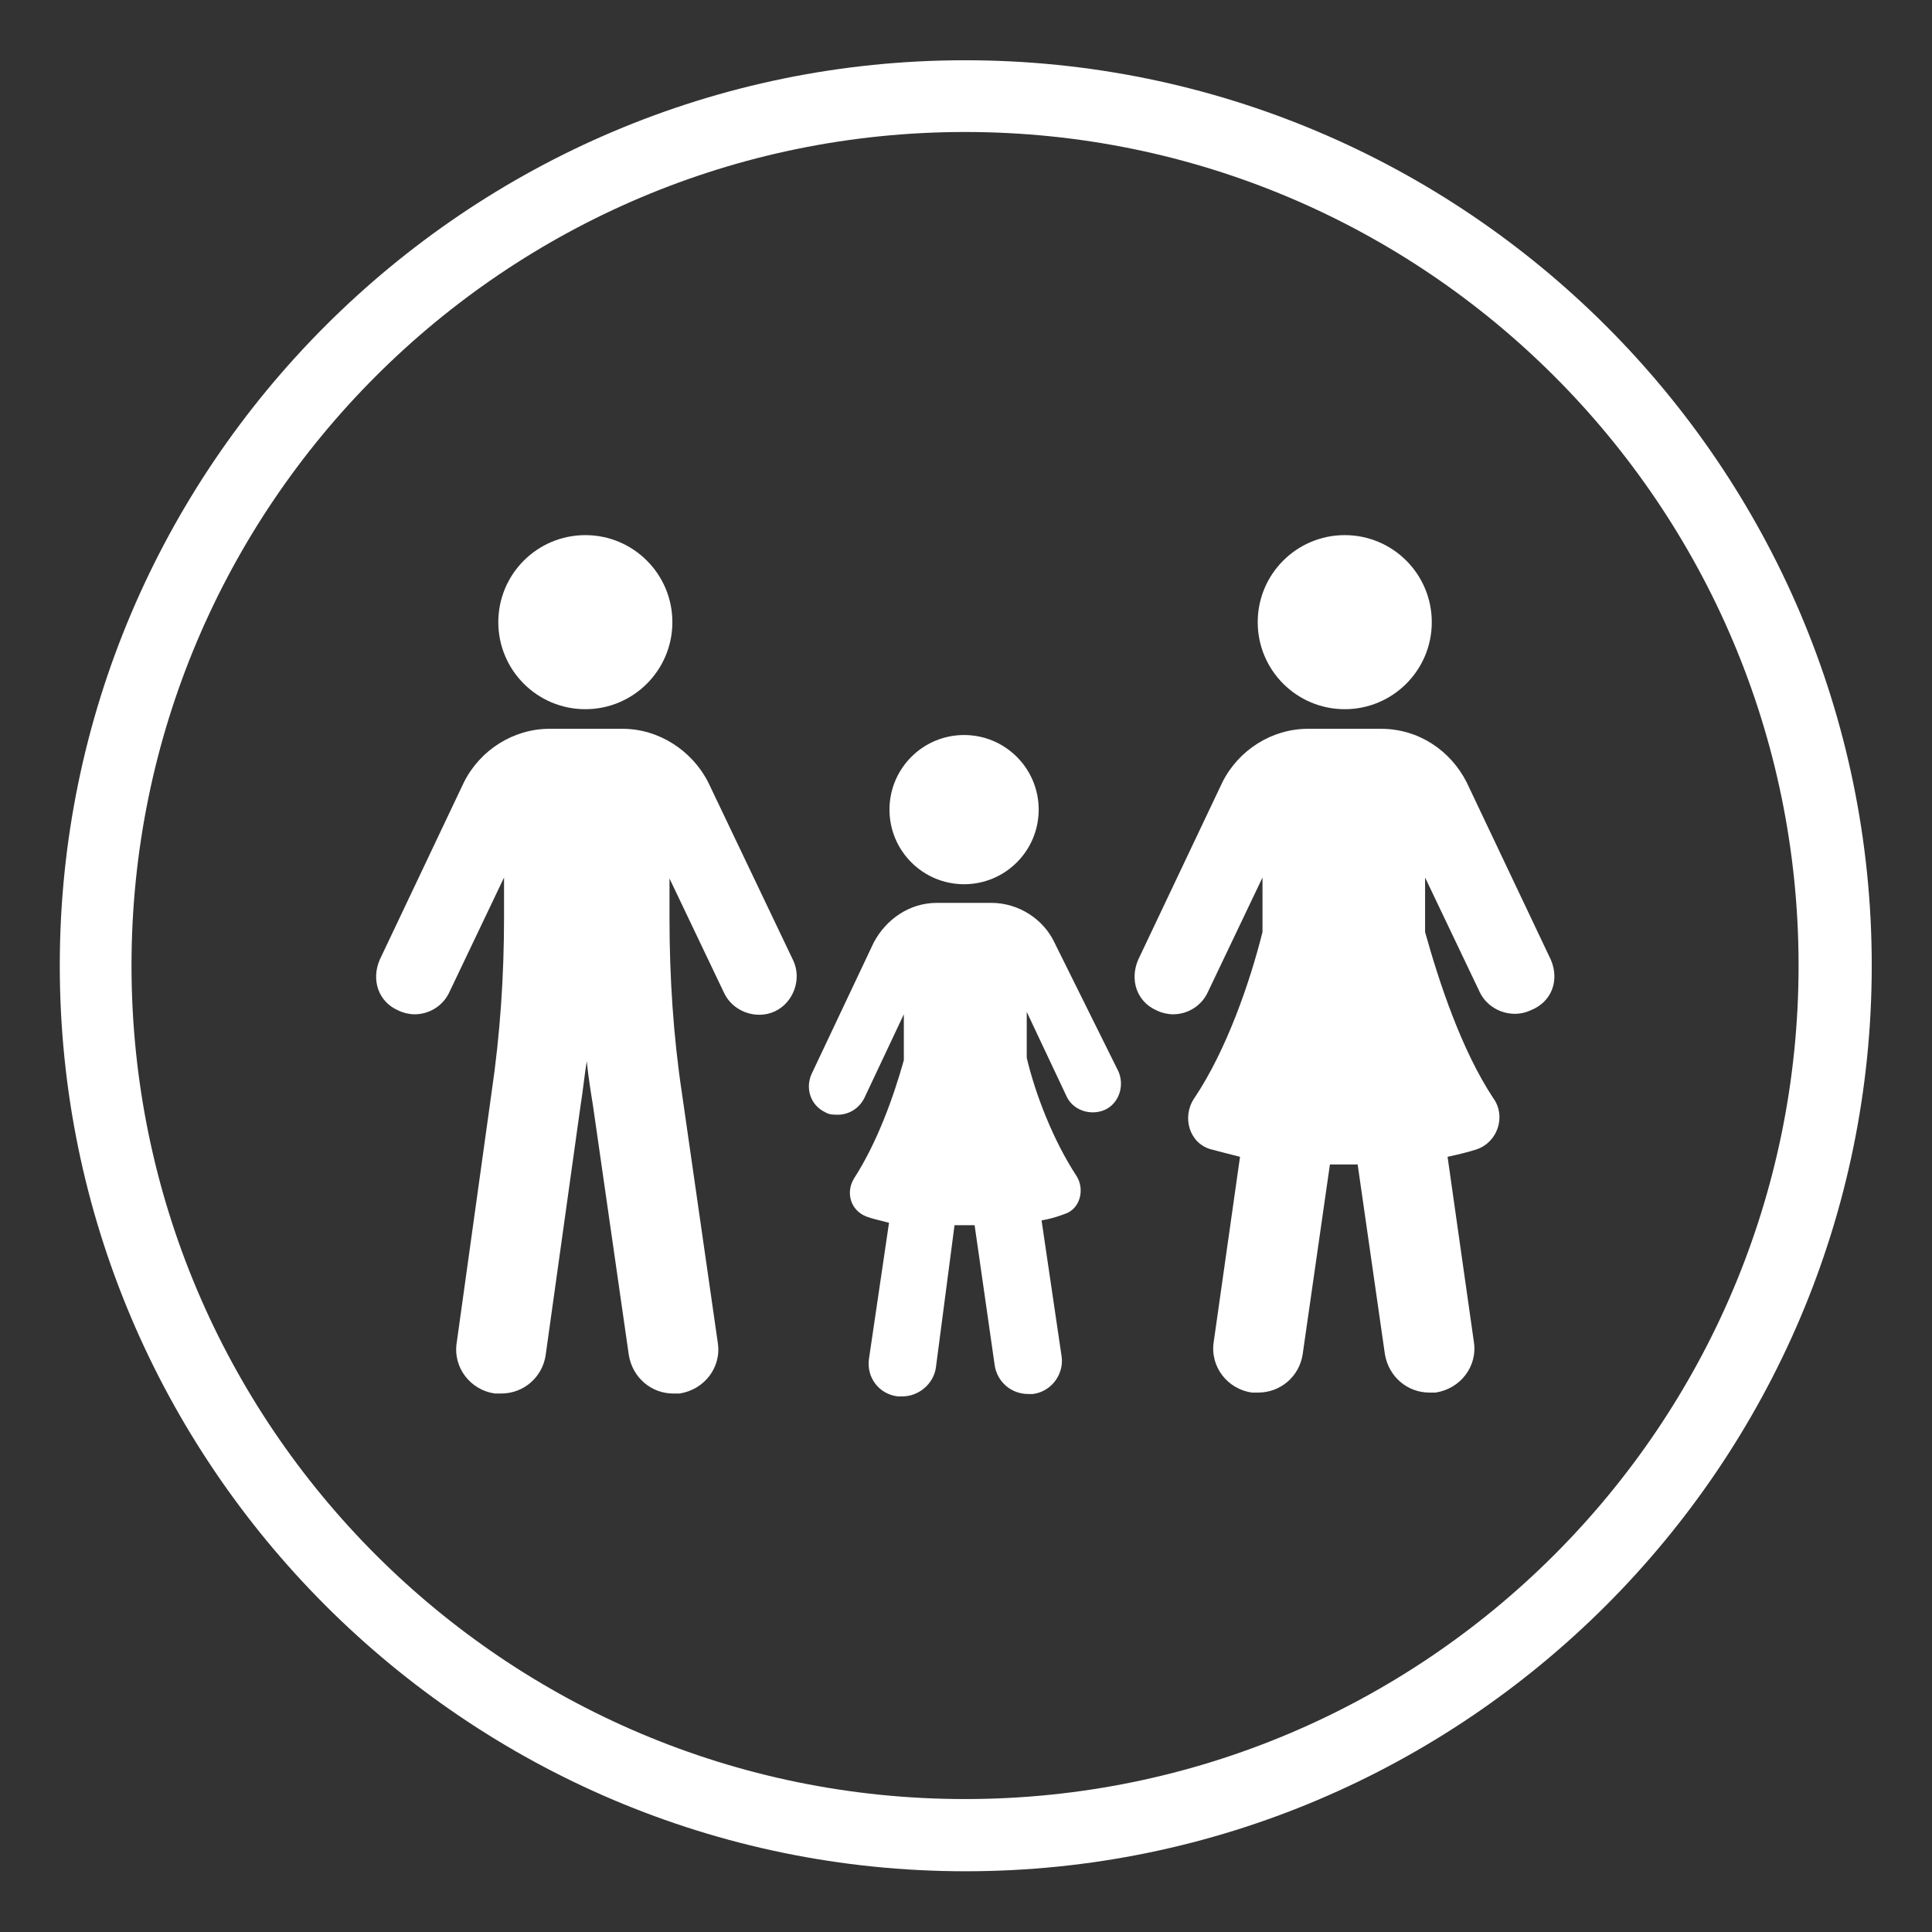 <?xml version="1.0" encoding="UTF-8"?> <!-- Generator: Adobe Illustrator 22.1.0, SVG Export Plug-In . SVG Version: 6.00 Build 0) --> <svg xmlns="http://www.w3.org/2000/svg" xmlns:xlink="http://www.w3.org/1999/xlink" id="Слой_1" x="0px" y="0px" viewBox="0 0 404 404" xml:space="preserve"><rect x="0" y="0" width="404" height="404" fill="#333333" stroke="none"/> <path fill="#FFFFFF" d="M201.8,12.6c-104.3,0-189.3,85-189.3,189.3s85,189.4,189.4,189.4s189.5-85,189.5-189.4 S306.3,12.6,201.8,12.6z M201.8,376.2c-96.2,0-174.3-78.1-174.3-174.3S105.6,27.6,201.8,27.6s174.3,78.1,174.3,174.3 S298,376.2,201.8,376.2z"></path> <g> <circle fill="#FFFFFF" cx="122.4" cy="130.1" r="18.2"></circle> <path fill="#FFFFFF" d="M148.1,163.6c-3.4-6.7-10.4-11.2-17.9-11.2h-15.3c-7.5,0-14.5,4.4-17.9,11.2l-17.6,37.1 c-1.8,4.2-0.3,8.8,3.9,10.6c1,0.5,2.3,0.8,3.4,0.8c3.1,0,6-1.8,7.3-4.7l11.4-23.9v8.3c0,12.2-0.8,24.4-2.6,36.6l-7.3,52.4 c-0.8,5.2,2.9,9.9,8,10.6c0.5,0,0.8,0,1.3,0c4.7,0,8.6-3.4,9.3-8l7.3-52.2c0.5-3.1,0.8-6.2,1.3-9.3c0.3,3.1,0.8,6.2,1.3,9.3 l7.5,52.2c0.8,4.7,4.7,8,9.3,8c0.5,0,0.8,0,1.3,0c5.2-0.8,8.8-5.5,8-10.6l-7.5-52.2c-1.8-11.9-2.6-24.4-2.6-36.6v-8.3l11.4,23.9 c1.8,3.9,6.7,5.7,10.6,3.9c3.9-1.8,5.7-6.7,3.9-10.6L148.1,163.6z"></path> <circle fill="#FFFFFF" cx="281.2" cy="130.1" r="18.2"></circle> <path fill="#FFFFFF" d="M324.3,200.7l-17.6-37.1c-3.4-6.7-10.1-11.2-17.9-11.2h-15.3c-7.5,0-14.5,4.4-17.9,11.2l-17.6,37.1 c-1.8,4.2-0.3,8.8,3.9,10.6c1,0.5,2.3,0.8,3.4,0.8c3.1,0,6-1.8,7.3-4.7l11.4-23.9c0,0,0,10.9,0,11.4c-2.6,10.4-7.5,24.7-14.3,34.8 c-2.6,3.9-1,9.3,3.4,10.6c1.8,0.5,3.9,1,6.2,1.6l-5.5,38.7c-0.8,5.2,2.9,9.9,8,10.6c0.5,0,0.8,0,1.3,0c4.7,0,8.6-3.4,9.3-8 l5.7-39.7c1,0,2.1,0,2.9,0c1,0,2.1,0,2.9,0l5.7,39.7c0.8,4.7,4.7,8,9.3,8c0.5,0,0.8,0,1.3,0c5.2-0.8,8.8-5.5,8-10.6l-5.5-38.7 c2.3-0.5,4.4-1,6.2-1.6c4.4-1.6,6-7,3.4-10.6c-6.7-10.1-11.4-24.4-14.3-34.8c0-0.5,0-11.4,0-11.4l11.4,23.9 c1.8,3.9,6.7,5.7,10.6,3.9C324.6,209.5,326.1,204.9,324.3,200.7z"></path> <circle fill="#FFFFFF" cx="201.6" cy="169.3" r="15.6"></circle> <path fill="#FFFFFF" d="M220.5,197.1c-2.3-4.9-7.5-8.3-13.2-8.3h-11.4c-5.7,0-10.6,3.4-13.2,8.3l-13,27.5c-1.3,2.9-0.3,6.5,2.9,8 c0.8,0.5,1.8,0.5,2.6,0.5c2.3,0,4.4-1.3,5.5-3.4l8.3-17.6c0,0,0,9.1,0,9.6c-2.1,7.5-5.5,17.1-10.4,24.7c-1.8,2.9-0.8,6.7,2.6,8 c1.3,0.5,2.9,0.8,4.7,1.3l-4.2,28.5c-0.5,3.9,2.1,7.3,6,7.8c0.3,0,0.8,0,1,0c3.4,0,6.5-2.6,7-6l3.9-29.8c0.8,0,1.6,0,2.1,0 c0.8,0,1.6,0,2.1,0l4.2,29.3c0.5,3.4,3.4,6,7,6c0.3,0,0.8,0,1,0c3.9-0.5,6.5-4.2,6-7.8l-4.2-28.5c1.8-0.3,3.4-0.8,4.7-1.3 c3.4-1,4.4-5.2,2.6-8c-4.9-7.5-8.6-17.1-10.4-24.7c0-0.5,0-9.6,0-9.6l8.3,17.6c1.3,2.9,4.9,4.2,8,2.9c2.9-1.3,4.2-4.9,2.9-8 L220.5,197.1z"></path> </g> </svg> 